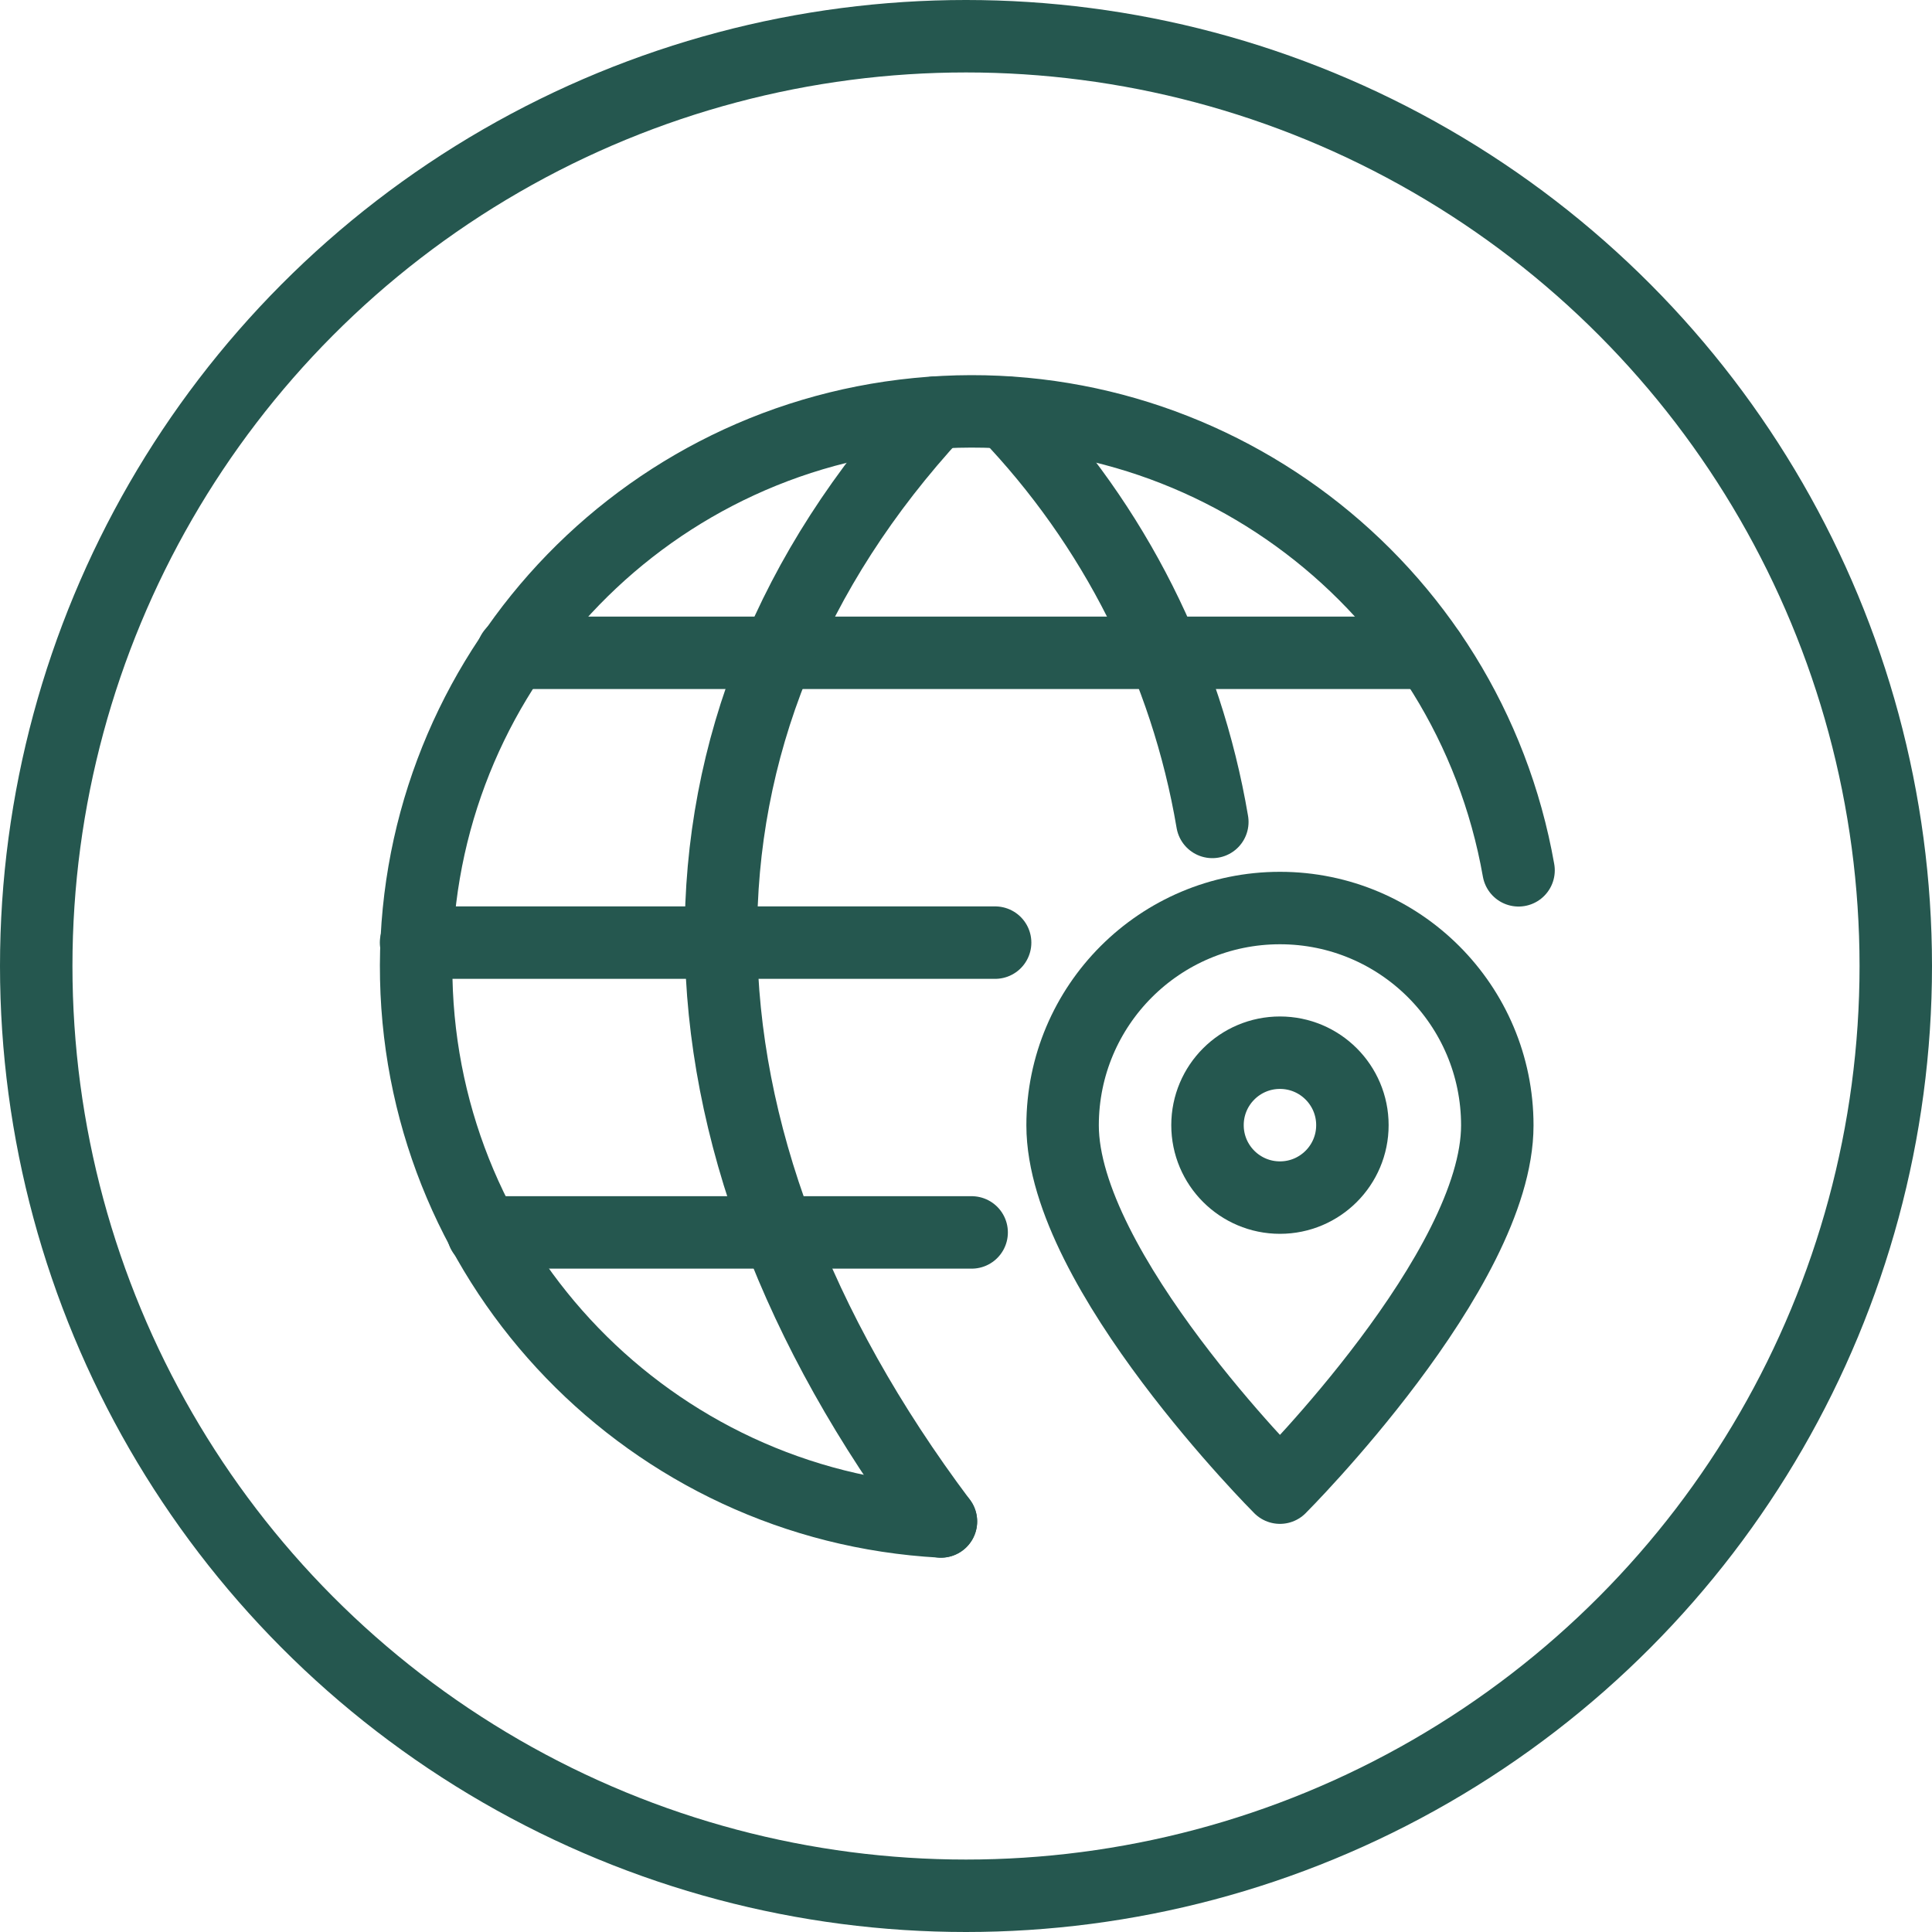 <?xml version="1.0" encoding="UTF-8"?>
<svg width="40" height="40" viewBox="0 0 40 40" version="1.1" xmlns="http://www.w3.org/2000/svg" xmlns:xlink="http://www.w3.org/1999/xlink">
    <title>icons/region-and-language</title>
    <g id="icons/region-and-language" stroke="none" stroke-width="1" fill="none" fill-rule="evenodd">
        <circle id="Oval" stroke="#25574F" stroke-width="1.5" cx="20" cy="20" r="19.25"></circle>
        <line x1="10.001" y1="25.516" x2="20.117" y2="25.516" id="Path" stroke="#25574F" stroke-width="1.5" stroke-linecap="round" stroke-linejoin="round"></line>
        <line x1="10.615" y1="13.516" x2="29.599" y2="13.516" id="Path" stroke="#25574F" stroke-width="1.5" stroke-linecap="round" stroke-linejoin="round"></line>
        <line x1="20.603" y1="19.516" x2="8.614" y2="19.516" id="Path" stroke="#25574F" stroke-width="1.5" stroke-linecap="round" stroke-linejoin="round"></line>
        <path d="M19.481,31.5 C13.48,31.169 8.747,26.273 8.618,20.264 C8.489,14.256 13.008,9.161 18.989,8.573 C24.97,7.984 30.396,12.101 31.44,18.019" id="Path" stroke="#25574F" stroke-width="1.5" stroke-linecap="round" stroke-linejoin="round"></path>
        <path d="M19.372,8.542 C13.372,15.042 13.481,23.5 19.481,31.5" id="Path" stroke="#25574F" stroke-width="1.5" stroke-linecap="round" stroke-linejoin="round"></path>
        <path d="M20.833,8.542 C23.073,10.875 24.56,13.828 25.1,17.017" id="Path" stroke="#25574F" stroke-width="1.5" stroke-linecap="round" stroke-linejoin="round"></path>
        <circle id="Oval" stroke="#25574F" stroke-width="1.5" stroke-linecap="round" stroke-linejoin="round" cx="26.5" cy="23.295" r="1.5"></circle>
        <path d="M31,23.3 C31,26.3 26.5,30.8 26.5,30.8 C26.5,30.8 22,26.3 22,23.3 C22,20.815 24.015,18.8 26.5,18.8 C28.985,18.8 31,20.815 31,23.3 L31,23.3 Z" id="Path" stroke="#25574F" stroke-width="1.5" stroke-linecap="round" stroke-linejoin="round"></path>
    </g>
</svg>
